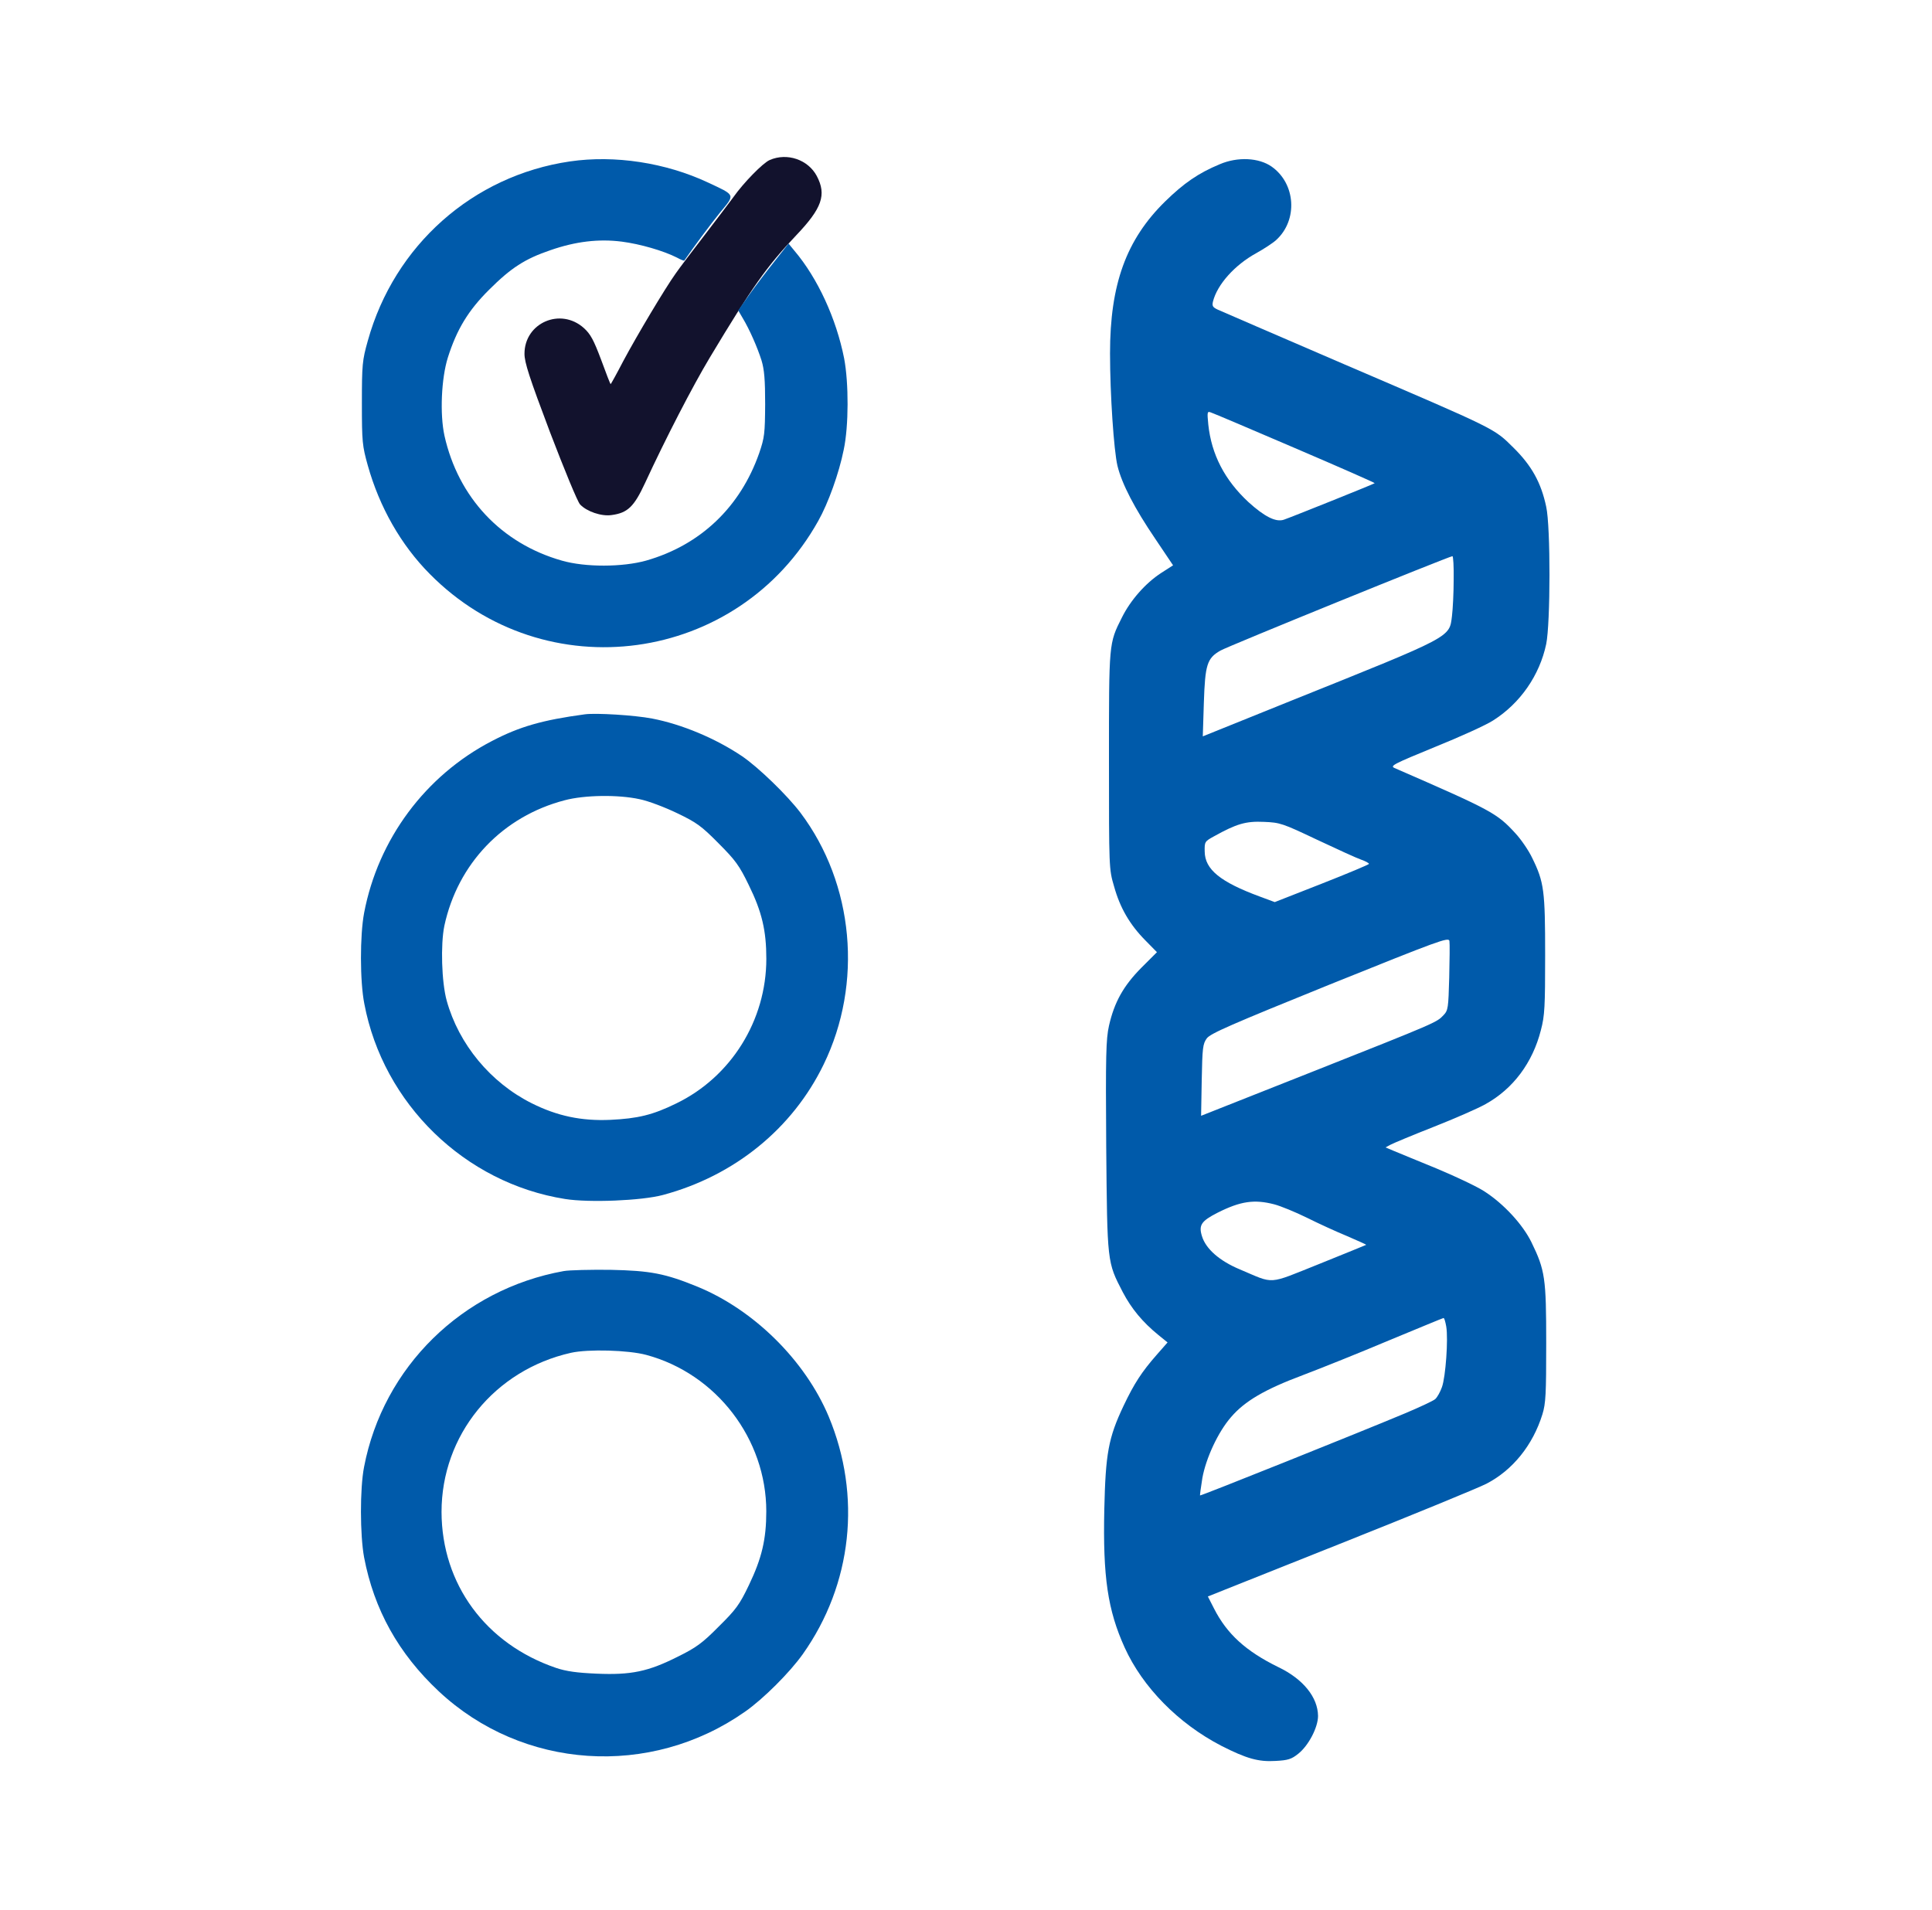 <?xml version="1.0" encoding="UTF-8"?> <svg xmlns="http://www.w3.org/2000/svg" width="89" height="88" viewBox="0 0 89 88" fill="none"><path d="M35.455 7.374C35.142 7.51 34.252 8.42 33.783 9.085C33.626 9.3 33.04 10.072 32.472 10.815C31.905 11.549 31.299 12.35 31.123 12.605C30.634 13.289 29.334 15.47 28.708 16.643C28.405 17.23 28.141 17.699 28.131 17.699C28.112 17.699 27.916 17.19 27.691 16.574C27.349 15.665 27.202 15.391 26.899 15.117C25.824 14.149 24.161 14.873 24.161 16.301C24.161 16.701 24.386 17.396 25.335 19.909C25.99 21.62 26.606 23.125 26.723 23.243C27.026 23.566 27.701 23.8 28.17 23.732C28.913 23.634 29.207 23.35 29.715 22.255C30.664 20.202 31.905 17.797 32.697 16.477C34.633 13.25 35.328 12.262 36.667 10.854C37.87 9.593 38.085 8.977 37.625 8.107C37.224 7.354 36.257 7.022 35.455 7.374Z" fill="#12122D"></path><path d="M26.253 7.438C21.784 8.093 18.167 11.3 16.944 15.7C16.69 16.6 16.671 16.796 16.671 18.575C16.671 20.364 16.69 20.54 16.944 21.45C17.482 23.366 18.47 25.107 19.799 26.446C25.109 31.824 34.007 30.602 37.693 24.002C38.152 23.19 38.651 21.802 38.866 20.726C39.101 19.631 39.101 17.646 38.886 16.512C38.524 14.684 37.673 12.826 36.598 11.555L36.324 11.222L35.679 12.043C35.327 12.483 34.799 13.178 34.515 13.579L34.007 14.302L34.212 14.654C34.525 15.172 34.887 15.994 35.082 16.61C35.209 17.03 35.248 17.5 35.248 18.624C35.239 19.973 35.219 20.159 34.975 20.873C34.104 23.366 32.266 25.116 29.763 25.83C28.678 26.133 26.967 26.143 25.881 25.83C23.095 25.038 21.11 22.926 20.474 20.071C20.259 19.084 20.328 17.441 20.631 16.473C21.041 15.182 21.569 14.302 22.537 13.344C23.535 12.347 24.18 11.926 25.363 11.525C26.517 11.124 27.583 10.997 28.648 11.134C29.489 11.242 30.565 11.555 31.181 11.867C31.357 11.965 31.513 12.024 31.523 12.004C31.963 11.369 32.726 10.342 33.175 9.785C33.87 8.944 33.899 9.012 32.608 8.406C30.663 7.497 28.326 7.135 26.253 7.438Z" fill="#005AAA"></path><path d="M56.19 7.567C55.203 7.977 54.538 8.437 53.667 9.288C51.878 11.048 51.135 13.101 51.135 16.279C51.135 18.176 51.311 20.757 51.477 21.461C51.682 22.302 52.269 23.426 53.218 24.825L54.039 26.047L53.491 26.399C52.768 26.868 52.074 27.66 51.682 28.452C51.076 29.655 51.086 29.596 51.086 35.052C51.086 40 51.086 40.048 51.321 40.84C51.594 41.828 52.044 42.6 52.758 43.324L53.296 43.872L52.572 44.595C51.751 45.426 51.331 46.179 51.086 47.264C50.949 47.88 50.93 48.614 50.959 52.809C51.008 58.206 50.998 58.137 51.722 59.536C52.123 60.298 52.631 60.914 53.364 61.511L53.785 61.853L53.296 62.41C52.592 63.212 52.25 63.74 51.761 64.767C51.057 66.253 50.93 66.967 50.871 69.548C50.803 72.657 51.027 74.183 51.81 75.913C52.641 77.742 54.283 79.414 56.268 80.441C57.422 81.027 57.97 81.184 58.762 81.135C59.329 81.105 59.495 81.056 59.808 80.802C60.277 80.431 60.717 79.59 60.717 79.062C60.707 78.201 60.033 77.361 58.889 76.813C57.393 76.08 56.523 75.288 55.926 74.114L55.642 73.557L61.724 71.132C65.068 69.802 68.109 68.551 68.471 68.365C69.683 67.739 70.612 66.585 71.052 65.168C71.209 64.659 71.228 64.229 71.228 61.892C71.228 58.89 71.179 58.529 70.544 57.228C70.143 56.416 69.283 55.478 68.393 54.901C68.07 54.686 67.083 54.217 66.193 53.845C65.303 53.483 64.413 53.112 64.198 53.024L63.827 52.867L64.061 52.74C64.188 52.672 65.078 52.3 66.046 51.919C67.014 51.537 68.09 51.068 68.432 50.873C69.703 50.169 70.603 48.966 70.984 47.46C71.16 46.795 71.179 46.375 71.179 44.008C71.179 41.036 71.131 40.645 70.583 39.53C70.427 39.198 70.075 38.68 69.811 38.396C68.96 37.467 68.725 37.34 64.237 35.385C64.022 35.287 64.198 35.199 66.105 34.416C67.268 33.947 68.471 33.4 68.784 33.194C70.035 32.402 70.925 31.112 71.228 29.674C71.424 28.726 71.434 24.277 71.228 23.348C70.994 22.243 70.563 21.461 69.723 20.63C68.803 19.721 68.989 19.818 61.93 16.787C58.869 15.467 56.239 14.333 56.092 14.264C55.867 14.157 55.828 14.098 55.877 13.893C56.073 13.111 56.875 12.211 57.872 11.664C58.224 11.468 58.644 11.194 58.791 11.057C59.798 10.138 59.691 8.456 58.576 7.674C57.989 7.264 57.011 7.215 56.19 7.567ZM59.661 20.649C61.695 21.52 63.338 22.243 63.328 22.263C63.289 22.302 59.466 23.837 59.143 23.945C58.771 24.072 58.243 23.798 57.51 23.133C56.415 22.116 55.809 20.943 55.662 19.564C55.603 18.968 55.613 18.938 55.789 19.007C55.887 19.036 57.637 19.779 59.661 20.649ZM66.965 26.712C66.965 27.318 66.926 28.071 66.887 28.384C66.76 29.381 66.955 29.283 59.505 32.275L55.408 33.928L55.457 32.373C55.515 30.623 55.603 30.329 56.219 29.977C56.523 29.792 66.721 25.646 66.907 25.626C66.946 25.616 66.975 26.115 66.965 26.712ZM60.668 38.689C61.587 39.12 62.497 39.54 62.702 39.608C62.898 39.677 63.064 39.765 63.064 39.804C63.064 39.833 62.086 40.244 60.893 40.713L58.723 41.564L58.038 41.31C56.21 40.635 55.506 40.058 55.496 39.237C55.486 38.787 55.496 38.768 55.926 38.533C56.963 37.956 57.393 37.829 58.224 37.868C58.967 37.897 59.084 37.937 60.668 38.689ZM66.76 45.045C66.721 46.443 66.711 46.551 66.496 46.776C66.183 47.108 66.193 47.108 60.443 49.386L55.33 51.41L55.359 49.768C55.388 48.272 55.408 48.096 55.594 47.841C55.76 47.617 56.728 47.196 61.265 45.358C66.291 43.334 66.731 43.168 66.77 43.353C66.789 43.471 66.779 44.224 66.76 45.045ZM58.693 55.488C58.996 55.566 59.681 55.849 60.199 56.104C60.727 56.368 61.558 56.749 62.057 56.954C62.555 57.169 62.947 57.345 62.937 57.355C62.927 57.365 61.959 57.756 60.776 58.235C58.351 59.203 58.742 59.174 57.119 58.489C56.18 58.098 55.545 57.541 55.369 56.954C55.212 56.446 55.339 56.26 56.083 55.879C57.148 55.341 57.784 55.253 58.693 55.488ZM66.623 61.12C66.721 61.706 66.594 63.437 66.427 63.906C66.349 64.131 66.212 64.376 66.115 64.464C66.027 64.542 65.401 64.835 64.726 65.119C62.653 65.989 55.31 68.932 55.281 68.903C55.271 68.893 55.32 68.531 55.388 68.101C55.555 67.182 56.112 65.979 56.708 65.295C57.344 64.552 58.273 64.014 59.994 63.368C60.844 63.046 62.653 62.322 63.993 61.755C65.342 61.198 66.467 60.728 66.496 60.728C66.535 60.719 66.584 60.904 66.623 61.12Z" fill="#005AAA"></path><path d="M26.942 32.912C24.986 33.176 23.93 33.479 22.659 34.144C19.589 35.737 17.418 38.671 16.773 42.064C16.578 43.1 16.578 45.212 16.783 46.249C17.653 50.854 21.408 54.511 26.033 55.244C27.137 55.42 29.562 55.322 30.54 55.058C33.825 54.178 36.505 52.008 37.942 49.045C39.761 45.31 39.34 40.724 36.876 37.449C36.27 36.647 34.94 35.356 34.178 34.838C32.955 34.017 31.41 33.371 30.041 33.107C29.23 32.951 27.45 32.843 26.942 32.912ZM29.465 36.823C29.856 36.901 30.628 37.194 31.195 37.468C32.095 37.898 32.32 38.065 33.102 38.857C33.874 39.629 34.06 39.883 34.49 40.773C35.097 42.005 35.302 42.875 35.302 44.176C35.302 47.011 33.679 49.622 31.146 50.844C30.071 51.372 29.377 51.538 28.115 51.597C26.785 51.656 25.671 51.421 24.497 50.834C22.601 49.886 21.134 48.116 20.577 46.102C20.342 45.242 20.293 43.521 20.469 42.66C21.085 39.795 23.168 37.615 26.013 36.872C26.932 36.627 28.487 36.608 29.465 36.823Z" fill="#005AAA"></path><path d="M25.962 58.566C21.298 59.407 17.651 62.986 16.771 67.591C16.575 68.598 16.585 70.73 16.771 71.746C17.23 74.162 18.355 76.186 20.212 77.926C24.065 81.534 29.951 81.935 34.322 78.865C35.163 78.278 36.385 77.056 36.981 76.215C39.26 72.998 39.7 68.921 38.174 65.264C37.089 62.682 34.732 60.355 32.141 59.289C30.636 58.673 29.961 58.546 28.113 58.507C27.203 58.498 26.235 58.517 25.962 58.566ZM29.775 62.428C33.002 63.298 35.3 66.3 35.3 69.634C35.3 70.925 35.094 71.795 34.498 73.037C34.068 73.937 33.901 74.162 33.109 74.944C32.356 75.706 32.073 75.912 31.222 76.332C29.863 77.017 29.071 77.183 27.487 77.114C26.578 77.075 26.089 77.007 25.619 76.85C22.373 75.746 20.349 72.988 20.34 69.664C20.34 66.134 22.784 63.122 26.304 62.33C27.096 62.154 28.944 62.203 29.775 62.428Z" fill="#005AAA"></path></svg> 